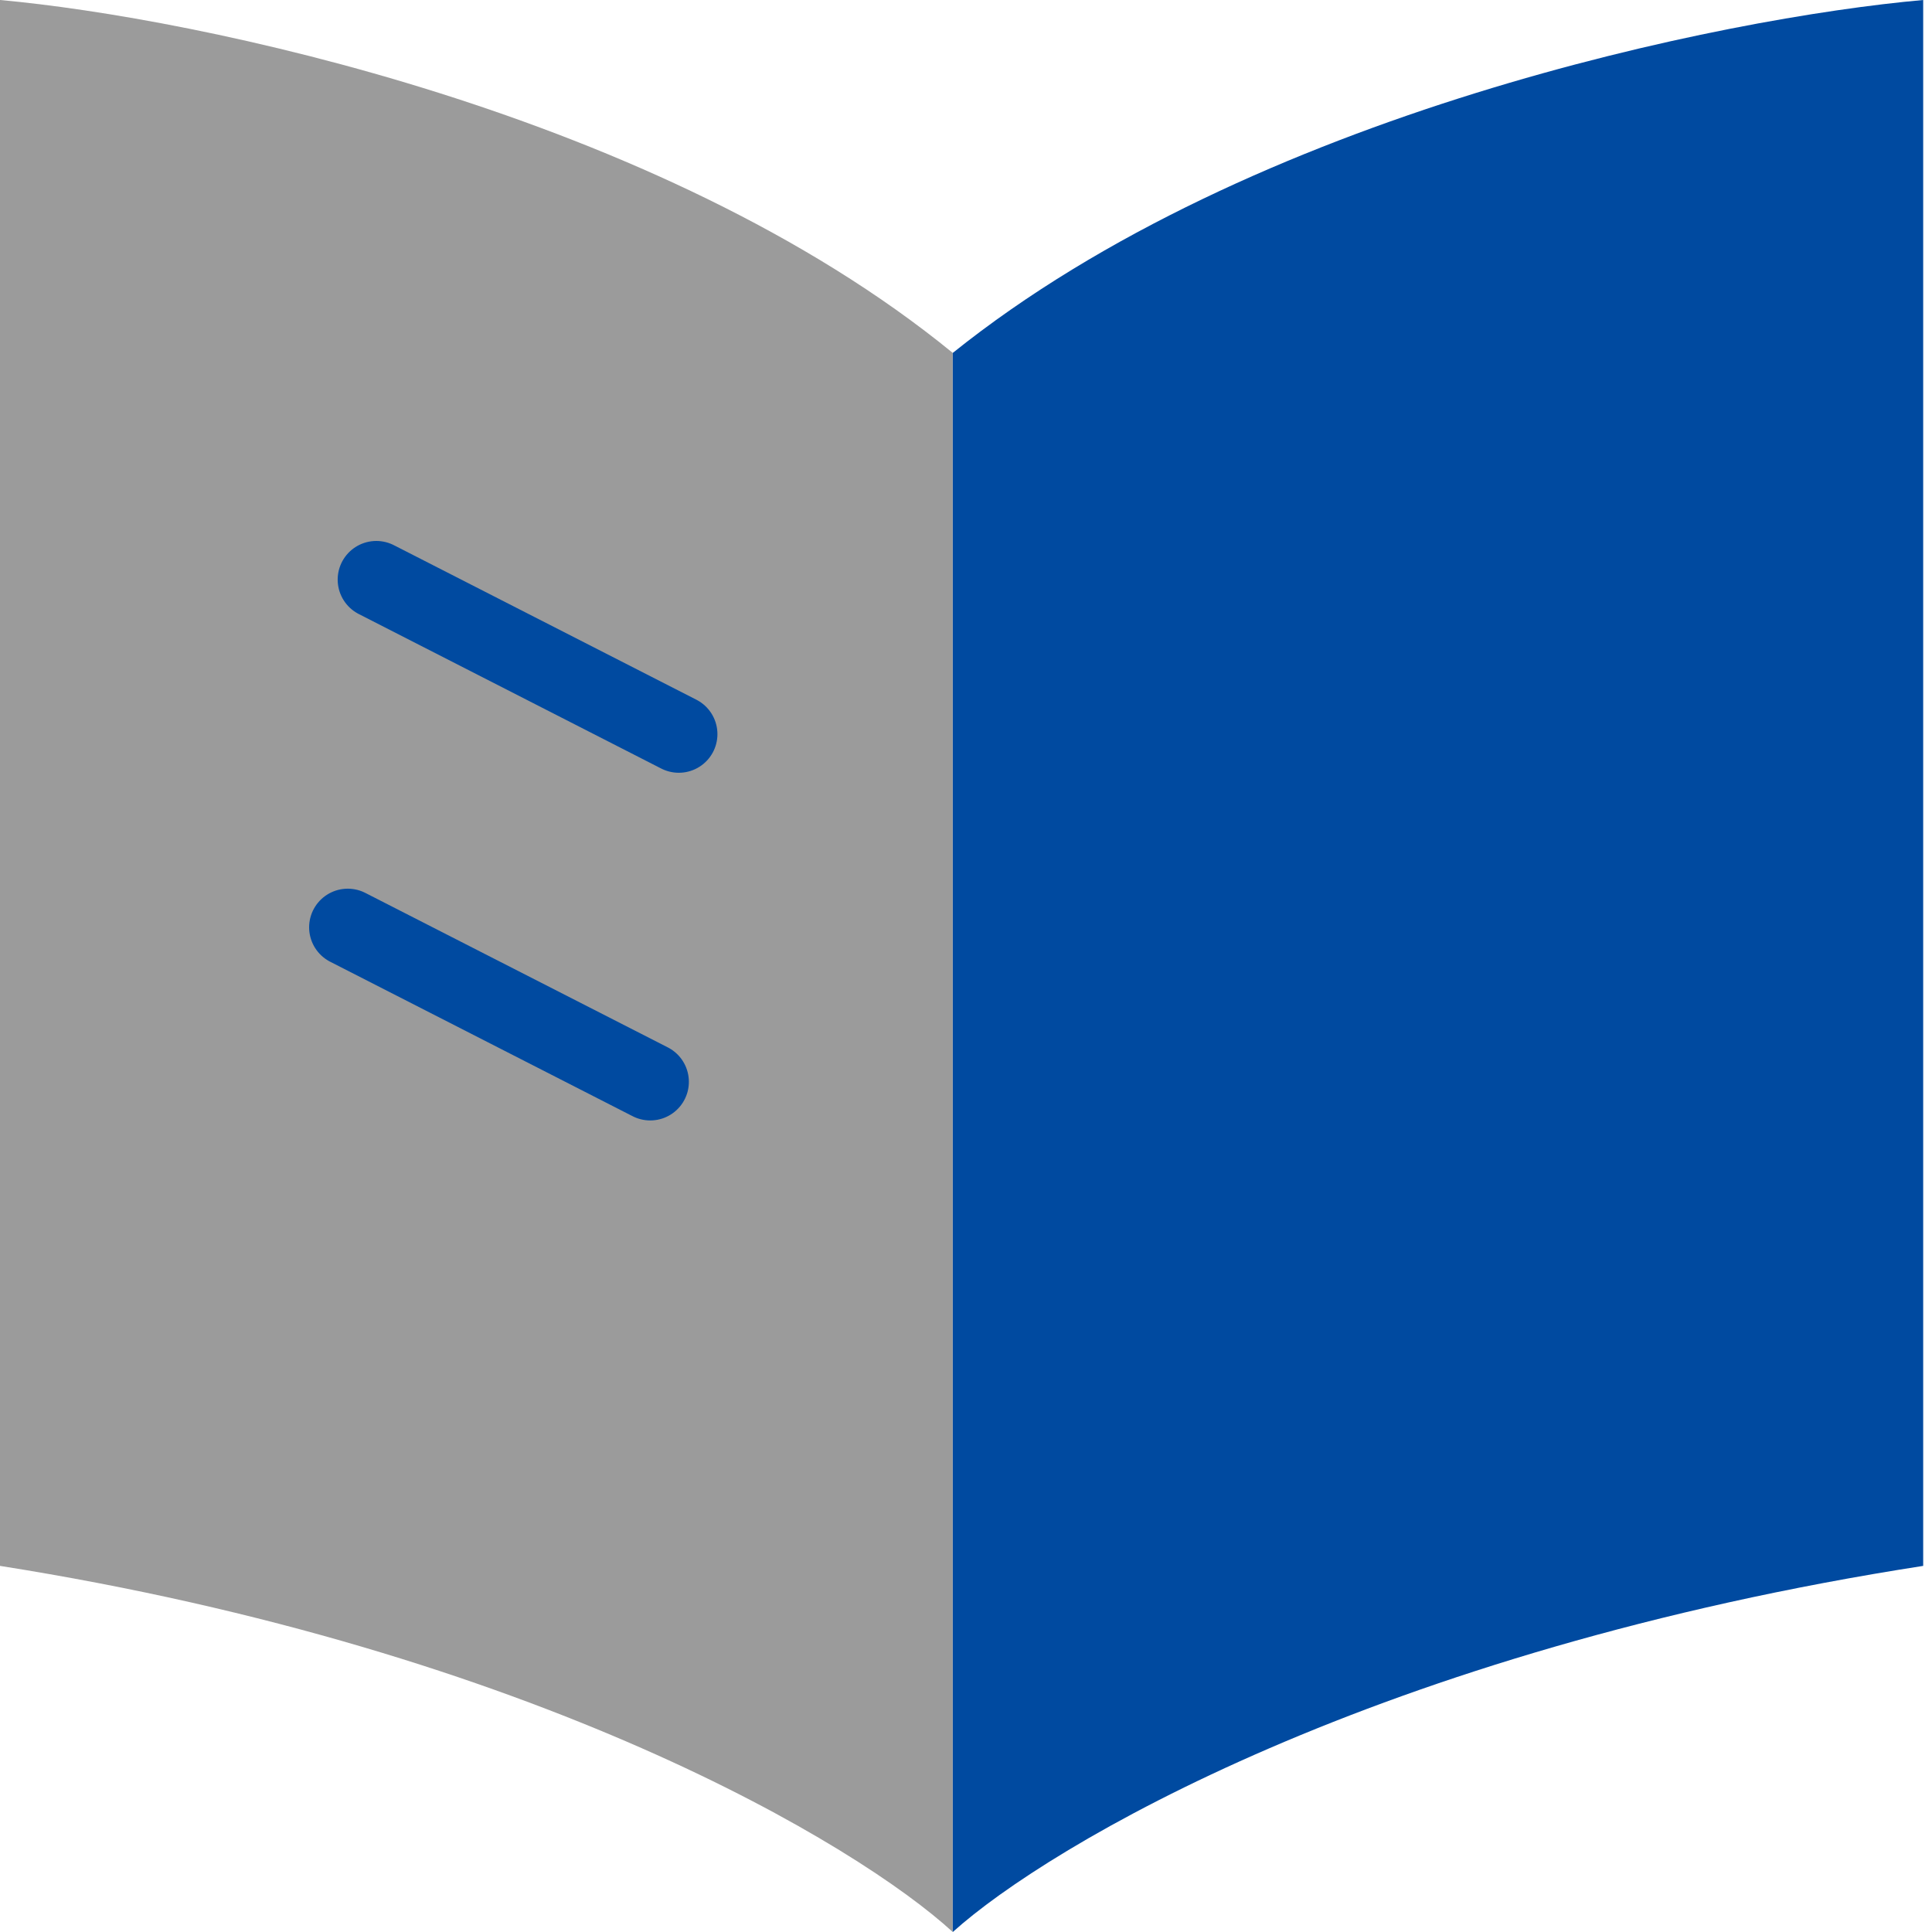 <svg width="50" height="50" viewBox="0 0 50 50" fill="none" xmlns="http://www.w3.org/2000/svg">
<path d="M24.657 50V9.133C17.056 2.922 5.052 0.457 0 0V40.525C13.856 42.717 22.212 47.755 24.657 50Z" fill="#9B9B9B"/>
<path d="M24.658 50V9.133C32.4 2.922 44.626 0.457 49.772 0V40.525C35.659 42.717 27.149 47.755 24.658 50Z" fill="#004aa0"/>
<path d="M17.567 18.999L9.739 15" stroke="#004aa0" stroke-width="2" stroke-linecap="round"/>
<path d="M16.828 27.997L9 23.999" stroke="#004aa0" stroke-width="2" stroke-linecap="round"/>
</svg>
